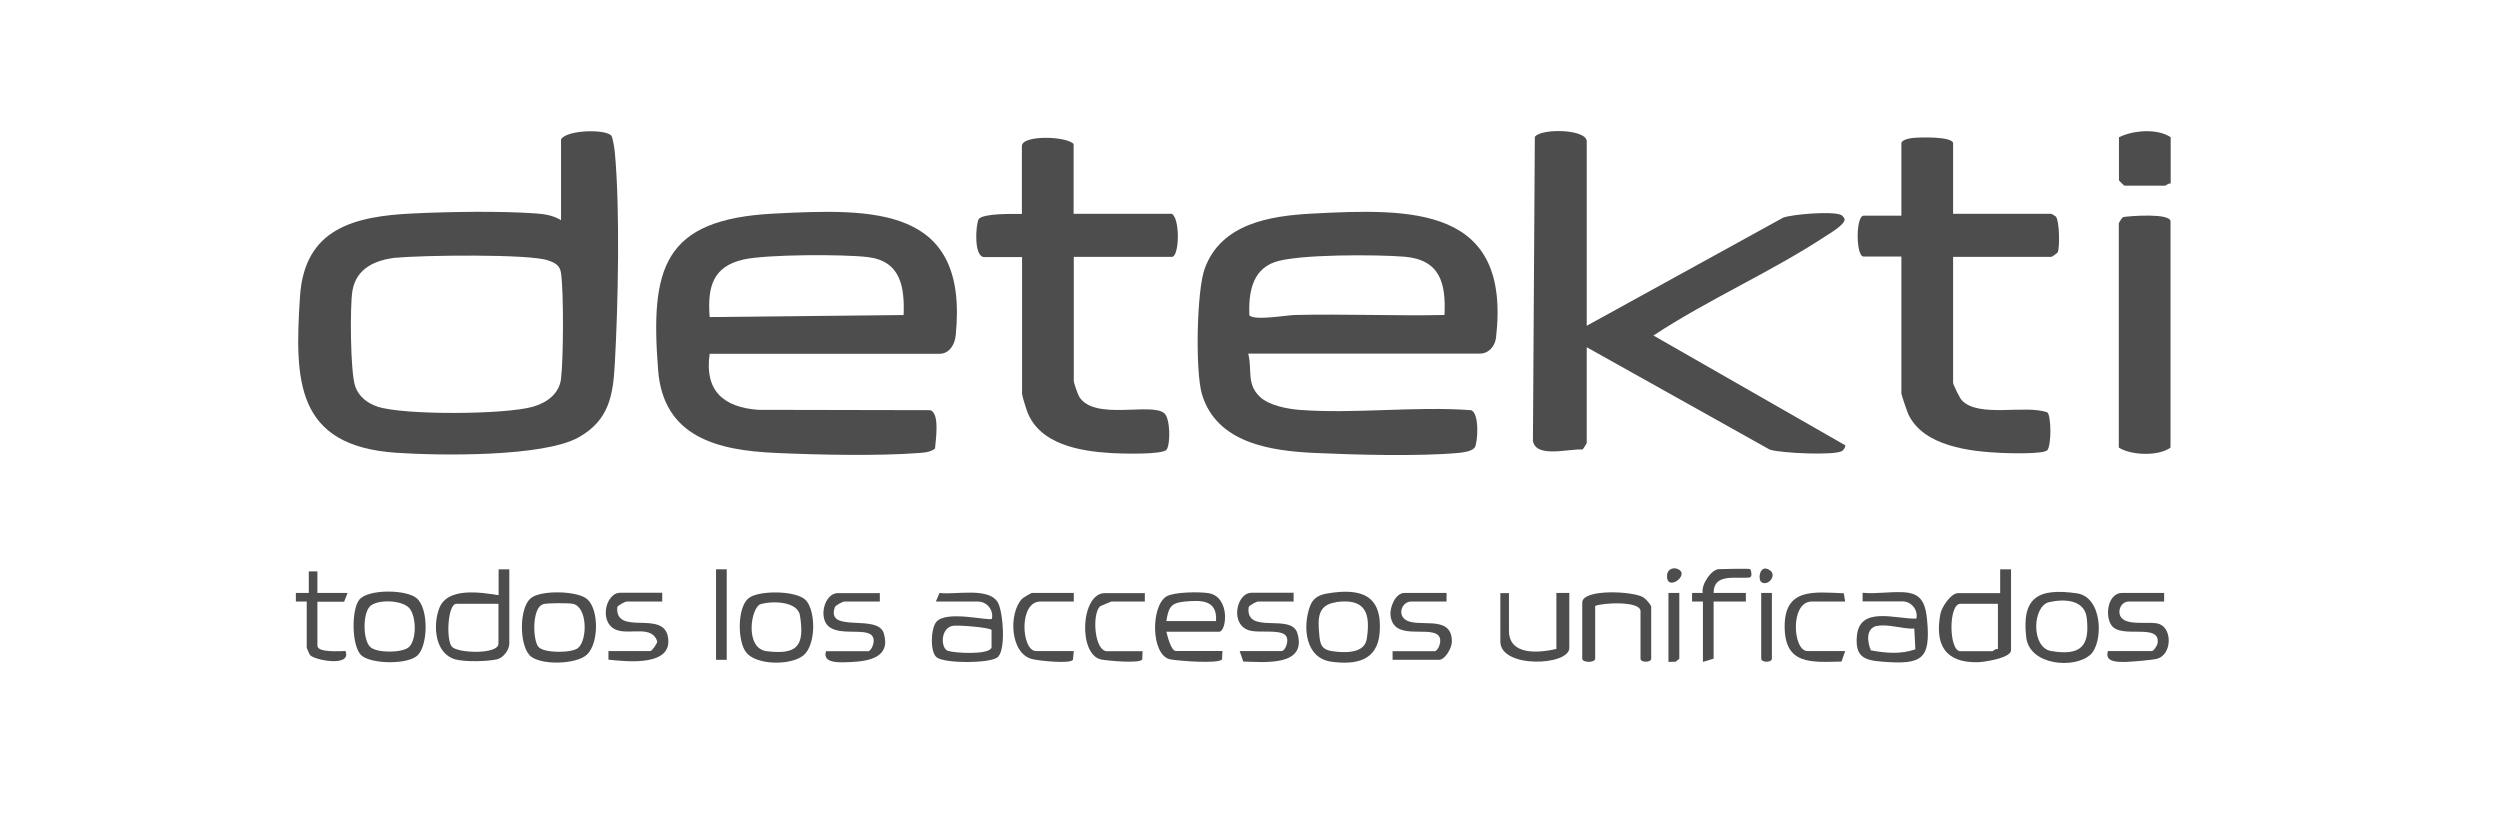 <svg xmlns="http://www.w3.org/2000/svg" xmlns:i="http://ns.adobe.com/AdobeIllustrator/10.0/" id="Capa_1" viewBox="0 0 145 48"><defs><style> .st0 { fill: #4d4d4d; } </style></defs><path class="st0" d="M32.54,12.77v-4.69c.35-.57,2.68-.6,2.93-.19.08.13.17.74.19.94.31,3.34.19,8.84,0,12.25-.1,1.87-.34,3.29-2.09,4.28-2.05,1.16-8.14,1.07-10.6.9-5.83-.4-5.89-4.18-5.57-9.07.26-3.95,3.15-4.65,6.56-4.81,2.1-.1,5.06-.15,7.13,0,.52.04.98.11,1.43.38ZM23.01,14.94c-1.21.13-2.34.59-2.57,1.93-.15.91-.12,4.72.16,5.53.21.61.71.99,1.31,1.19,1.55.5,7.41.46,9,0,.79-.23,1.52-.73,1.63-1.62.14-1.18.16-4.98,0-6.13-.06-.45-.35-.6-.76-.74-1.09-.38-7.37-.3-8.77-.15Z"></path><path class="st0" d="M72.4,20.52c.24.96-.12,1.75.68,2.5.52.49,1.55.69,2.25.75,3.21.25,6.73-.22,9.98.02.52.14.4,1.94.22,2.17s-.67.28-.94.31c-2.32.21-6,.11-8.38,0-2.51-.12-5.63-.57-6.49-3.38-.4-1.3-.32-6.04.16-7.33.96-2.59,3.77-3.04,6.2-3.17,5.84-.31,11.57-.42,10.69,7.19-.06.5-.42.93-.94.93h-13.43ZM83.78,18.27c.09-1.84-.25-3.2-2.31-3.38-1.54-.13-6.25-.16-7.56.32s-1.49,1.81-1.45,3.07c.24.34,2.16,0,2.63-.01,2.89-.07,5.8.06,8.69,0Z"></path><path class="st0" d="M41.16,20.52c-.31,2.13.79,3.1,2.81,3.25l9.98.02c.57.17.32,1.73.28,2.23-.25.19-.57.23-.87.25-2.39.19-5.95.11-8.38,0-3.34-.15-6.51-.9-6.81-4.81-.46-5.9.28-8.74,6.69-9.07,5.82-.3,11.34-.45,10.57,7.07-.05.51-.36,1.06-.94,1.06h-13.31ZM52.41,18.27c.06-1.64-.17-3.13-2.08-3.36-1.43-.17-5.86-.16-7.2.14-1.82.41-2.1,1.63-1.97,3.34l11.25-.12Z"></path><path class="st0" d="M92.02,18.9l11.41-6.28c.59-.2,2.83-.38,3.34-.16.09.04.18.15.22.25.02.32-.84.81-1.11.99-3.16,2.08-6.81,3.67-9.98,5.76l11.13,6.37c0,.12-.09.25-.18.32-.37.28-3.55.14-4.2-.07l-10.62-5.94v5.56s-.19.34-.25.37c-.79-.05-2.72.52-2.87-.51l.11-17.62c.36-.51,3.01-.46,3.01.26v10.69Z"></path><path class="st0" d="M62.28,12.4h5.69c.49.31.43,2.5,0,2.5h-5.69v7.19c0,.12.23.79.32.93.89,1.4,4.18.3,4.93.95.35.3.36,1.76.14,2.1-.2.32-2.68.24-3.2.21-1.84-.11-4.21-.5-4.91-2.46-.06-.16-.28-.88-.28-.97v-7.94h-2.19c-.61,0-.51-1.8-.33-2.2.28-.35,2.02-.3,2.51-.3v-3.94c0-.65,2.57-.58,3-.12v4.06Z"></path><path class="st0" d="M113.27,12.4h5.69c.06,0,.2.12.28.16.21.23.24,1.85.1,2.09-.08.06-.31.25-.37.25h-5.69v7.31c0,.09.39.89.5,1,.97,1.05,3.7.24,4.97.71.22.22.24,1.85,0,2.19-.24.24-2.19.18-2.66.16-1.81-.08-4.52-.38-5.4-2.23-.07-.15-.41-1.14-.41-1.22v-7.94h-2.19c-.46,0-.46-2.37,0-2.37h2.19v-4.19c0-.22.49-.3.68-.32.38-.04,2.32-.1,2.32.32v4.06Z"></path><path class="st0" d="M122.89,12.96c.01-.06.19-.34.25-.37.42-.07,2.75-.24,2.75.25v13.12c-.69.51-2.27.46-3,0v-13Z"></path><path class="st0" d="M125.89,10.65c-.12-.04-.27.12-.31.12h-2.37s-.31-.29-.31-.31v-2.5c.8-.4,2.22-.53,3,0v2.69Z"></path><path class="st0" d="M116.64,33.02v4.69c0,.46-1.56.69-1.94.7-1.87.03-2.49-1-2.16-2.79.07-.41.62-1.22,1.03-1.22h2.44v-1.38s.62,0,.62,0ZM115.89,35.02h-2.19c-.7,0-.67,2.75,0,2.75h1.87s.19-.17.31-.12v-2.62Z"></path><path class="st0" d="M29.54,33.02v4.31c0,.35-.34.83-.71.91-.58.13-1.87.16-2.44,0-1.18-.35-1.29-1.99-.91-2.97.48-1.23,2.41-.91,3.44-.75v-1.5s.63,0,.63,0ZM28.91,35.02h-2.44c-.51,0-.61,2.13-.25,2.5s2.69.45,2.69-.19v-2.31Z"></path><path class="st0" d="M67.65,36.64c.06.25.27,1.12.56,1.12h2.69l-.02.48c-.17.28-2.58.09-3.02,0-1.12-.26-1.12-3.1-.2-3.65.43-.26,1.9-.27,2.42-.19,1.29.2,1.07,2.24.63,2.24h-3.06ZM70.53,36.02c.08-1.23-.84-1.22-1.82-1.13-.81.08-.94.35-1.06,1.13h2.87Z"></path><path class="st0" d="M54.28,34.89l.21-.5c.91.13,2.89-.37,3.4.58.29.55.48,2.85-.07,3.18s-2.93.33-3.46,0c-.43-.27-.38-1.65-.07-2.06.55-.73,3.08-.05,3.24-.2.11-.52-.3-1-.81-1h-2.44ZM57.51,36.54c-.09-.15-1.98-.3-2.27-.24-.71.16-.68,1.31-.26,1.45.4.13,2.38.25,2.53-.19v-1.03Z"></path><path class="st0" d="M110.71,34.39c.83.12.99.83,1.06,1.56.22,2.28-.29,2.61-2.56,2.43-1.08-.08-1.62-.27-1.51-1.5.16-1.75,2.25-.97,3.45-1,.11-.52-.3-1-.81-1h-2.31v-.5c.83.09,1.89-.12,2.69,0ZM108.86,36.3c-.65.14-.56.93-.35,1.42.86.16,1.73.24,2.58-.06l-.06-1.2c-.67.03-1.55-.29-2.17-.15Z"></path><path class="st0" d="M30.7,37.98c-.58-.63-.59-2.71.08-3.28.56-.49,2.77-.45,3.31.08.66.64.63,2.56-.05,3.19-.62.58-2.78.64-3.34.02ZM31.5,35.05c-.66.19-.6,2.09-.27,2.47s1.96.36,2.3.06c.56-.48.54-2.4-.31-2.56-.27-.05-1.47-.05-1.72.02Z"></path><path class="st0" d="M46.74,34.81c.59.65.59,2.62-.15,3.21s-2.74.57-3.32-.19c-.5-.65-.51-2.57.13-3.12.56-.49,2.81-.47,3.33.1ZM44.12,35.04c-.57.17-.95,2.57.35,2.73,1.76.21,2.21-.28,1.93-2.06-.13-.86-1.65-.86-2.28-.67Z"></path><path class="st0" d="M76.99,34.42c1.95-.33,3.2.09,3.03,2.28-.13,1.63-1.38,1.87-2.8,1.68-1.52-.21-1.68-2.02-1.24-3.22.17-.47.52-.66,1.01-.74ZM77.5,34.93c-1.1.15-1.07.94-.98,1.91.05.51.13.83.7.92.69.11,1.91.18,2.05-.69.24-1.52-.08-2.38-1.77-2.15Z"></path><path class="st0" d="M24.25,37.98c-.53.58-2.69.55-3.28.04s-.6-2.69-.12-3.25c.52-.61,2.71-.59,3.32-.07.69.59.66,2.65.08,3.28ZM21.45,35.18c-.41.41-.41,1.93.02,2.34.38.37,1.89.36,2.26,0,.45-.44.42-1.8,0-2.26s-1.85-.52-2.29-.08Z"></path><path class="st0" d="M121.23,37.98c-.9.82-3.52.63-3.71-1.02-.27-2.34.72-2.86,2.93-2.55,1.53.22,1.55,2.87.79,3.57ZM118.86,34.92c-.99.22-1.07,2.65.11,2.84,1.68.28,2.26-.24,2.06-1.93-.13-1.06-1.31-1.1-2.16-.91Z"></path><path class="st0" d="M92.52,35.14v3.06c0,.25-.75.25-.75,0v-3.25c0-.81,2.97-.67,3.55-.3.13.08.45.43.45.55v3c0,.24-.62.24-.62,0v-2.75c0-.61-2.2-.49-2.62-.31Z"></path><path class="st0" d="M75.03,34.39v.5h-2.06c-.09,0-.51.21-.55.33-.19,1.63,2.48.31,2.83,1.51.57,1.94-1.94,1.67-3.14,1.64l-.21-.61h2.44c.2,0,.5-.67.19-.94-.37-.31-1.47-.11-2.01-.24-1.22-.29-.82-2.2.07-2.2h2.44Z"></path><path class="st0" d="M125.52,34.39v.5h-2.06c-.35,0-.57.35-.53.67.12.87,1.77.41,2.33.64.75.31.69,1.75-.12,2-.25.08-1.48.18-1.82.19-.52.01-1.26.02-1.06-.63h2.56c.09,0,.29-.31.32-.44.19-1.23-2.12-.23-2.68-1.06-.4-.6-.18-1.87.62-1.87h2.44Z"></path><path class="st0" d="M38.41,34.39v.5h-2.06c-.09,0-.51.21-.55.33-.11,1.68,2.61.17,2.93,1.67.38,1.8-2.4,1.48-3.44,1.37v-.5h2.44c.07,0,.39-.42.39-.56-.3-.91-1.45-.43-2.22-.62-1.22-.29-.82-2.2.07-2.2h2.44Z"></path><path class="st0" d="M51.03,34.39v.5h-2.06c-.08,0-.51.21-.55.33-.53,1.54,2.49.35,2.84,1.51.42,1.4-.86,1.62-1.91,1.67-.56.02-1.68.12-1.44-.63h2.44c.2,0,.5-.67.19-.94-.45-.38-1.74.02-2.42-.45s-.33-1.98.48-1.98h2.44Z"></path><path class="st0" d="M87.52,34.39v2.19c0,1.46,1.74,1.29,2.75,1.06v-3.25h.75v3.19c0,1.04-4,1.2-4-.37v-2.81h.5Z"></path><path class="st0" d="M83.9,34.39v.5h-2.06c-.48,0-.78.66-.38,1.01.69.6,2.75-.35,2.75,1.31,0,.37-.39,1.06-.75,1.06h-2.69v-.5h2.44c.2,0,.5-.67.19-.94-.6-.51-2.59.35-2.75-1.14-.05-.48.29-1.3.81-1.3h2.44Z"></path><path class="st0" d="M101.52,33.02s.19.46-.08.48c-.77.07-2.06-.26-2.05.89h1.87v.5h-1.87v3.31l-.62.19v-3.5h-.63s0-.5,0-.5h.62c-.11-.48.51-1.38.94-1.38.28,0,1.74-.05,1.81,0Z"></path><path class="st0" d="M107.02,34.89h-1.94c-1.27,0-1.1,2.87-.25,2.87h2.19l-.21.61c-1.77.04-3.3.2-3.3-2.04s1.7-1.99,3.43-1.92l.08.48Z"></path><path class="st0" d="M62.28,34.39v.5h-1.94c-1.27,0-1.1,2.87-.25,2.87h2.19l-.05.51c-.17.25-2,.05-2.35-.04-1.31-.31-1.39-2.67-.6-3.5.07-.07.53-.34.57-.34h2.44Z"></path><path class="st0" d="M17.79,34.89h-.63s0-.5,0-.5h.75s0-1.25,0-1.25h.5s0,1.25,0,1.25h1.75l-.2.51h-1.55s0,2.55,0,2.55c0,.42,1.34.31,1.63.31.37.96-1.82.52-2.05.24-.04-.05-.2-.4-.2-.43v-2.69Z"></path><path class="st0" d="M66.4,34.39v.5h-1.94s-.63.25-.66.28c-.48.47-.32,2.6.41,2.6h2.06l-.02.48c-.15.25-2.05.07-2.39,0-1.35-.3-1.17-3.85.22-3.85h2.31Z"></path><rect class="st0" x="41.53" y="33.02" width=".62" height="5.25"></rect><polygon class="st0" points="97.4 34.39 97.4 38.21 97.19 38.38 96.77 38.39 96.77 34.39 97.4 34.39"></polygon><path class="st0" d="M102.77,34.39v3.81c0,.24-.62.24-.62,0v-3.81h.62Z"></path><path class="st0" d="M97.38,33.04c.6.36-.76,1.31-.69.31.03-.37.42-.48.69-.31Z"></path><path class="st0" d="M102.16,33.76c-.22-.15-.1-1.1.5-.68.42.29-.12.95-.5.68Z"></path></svg>